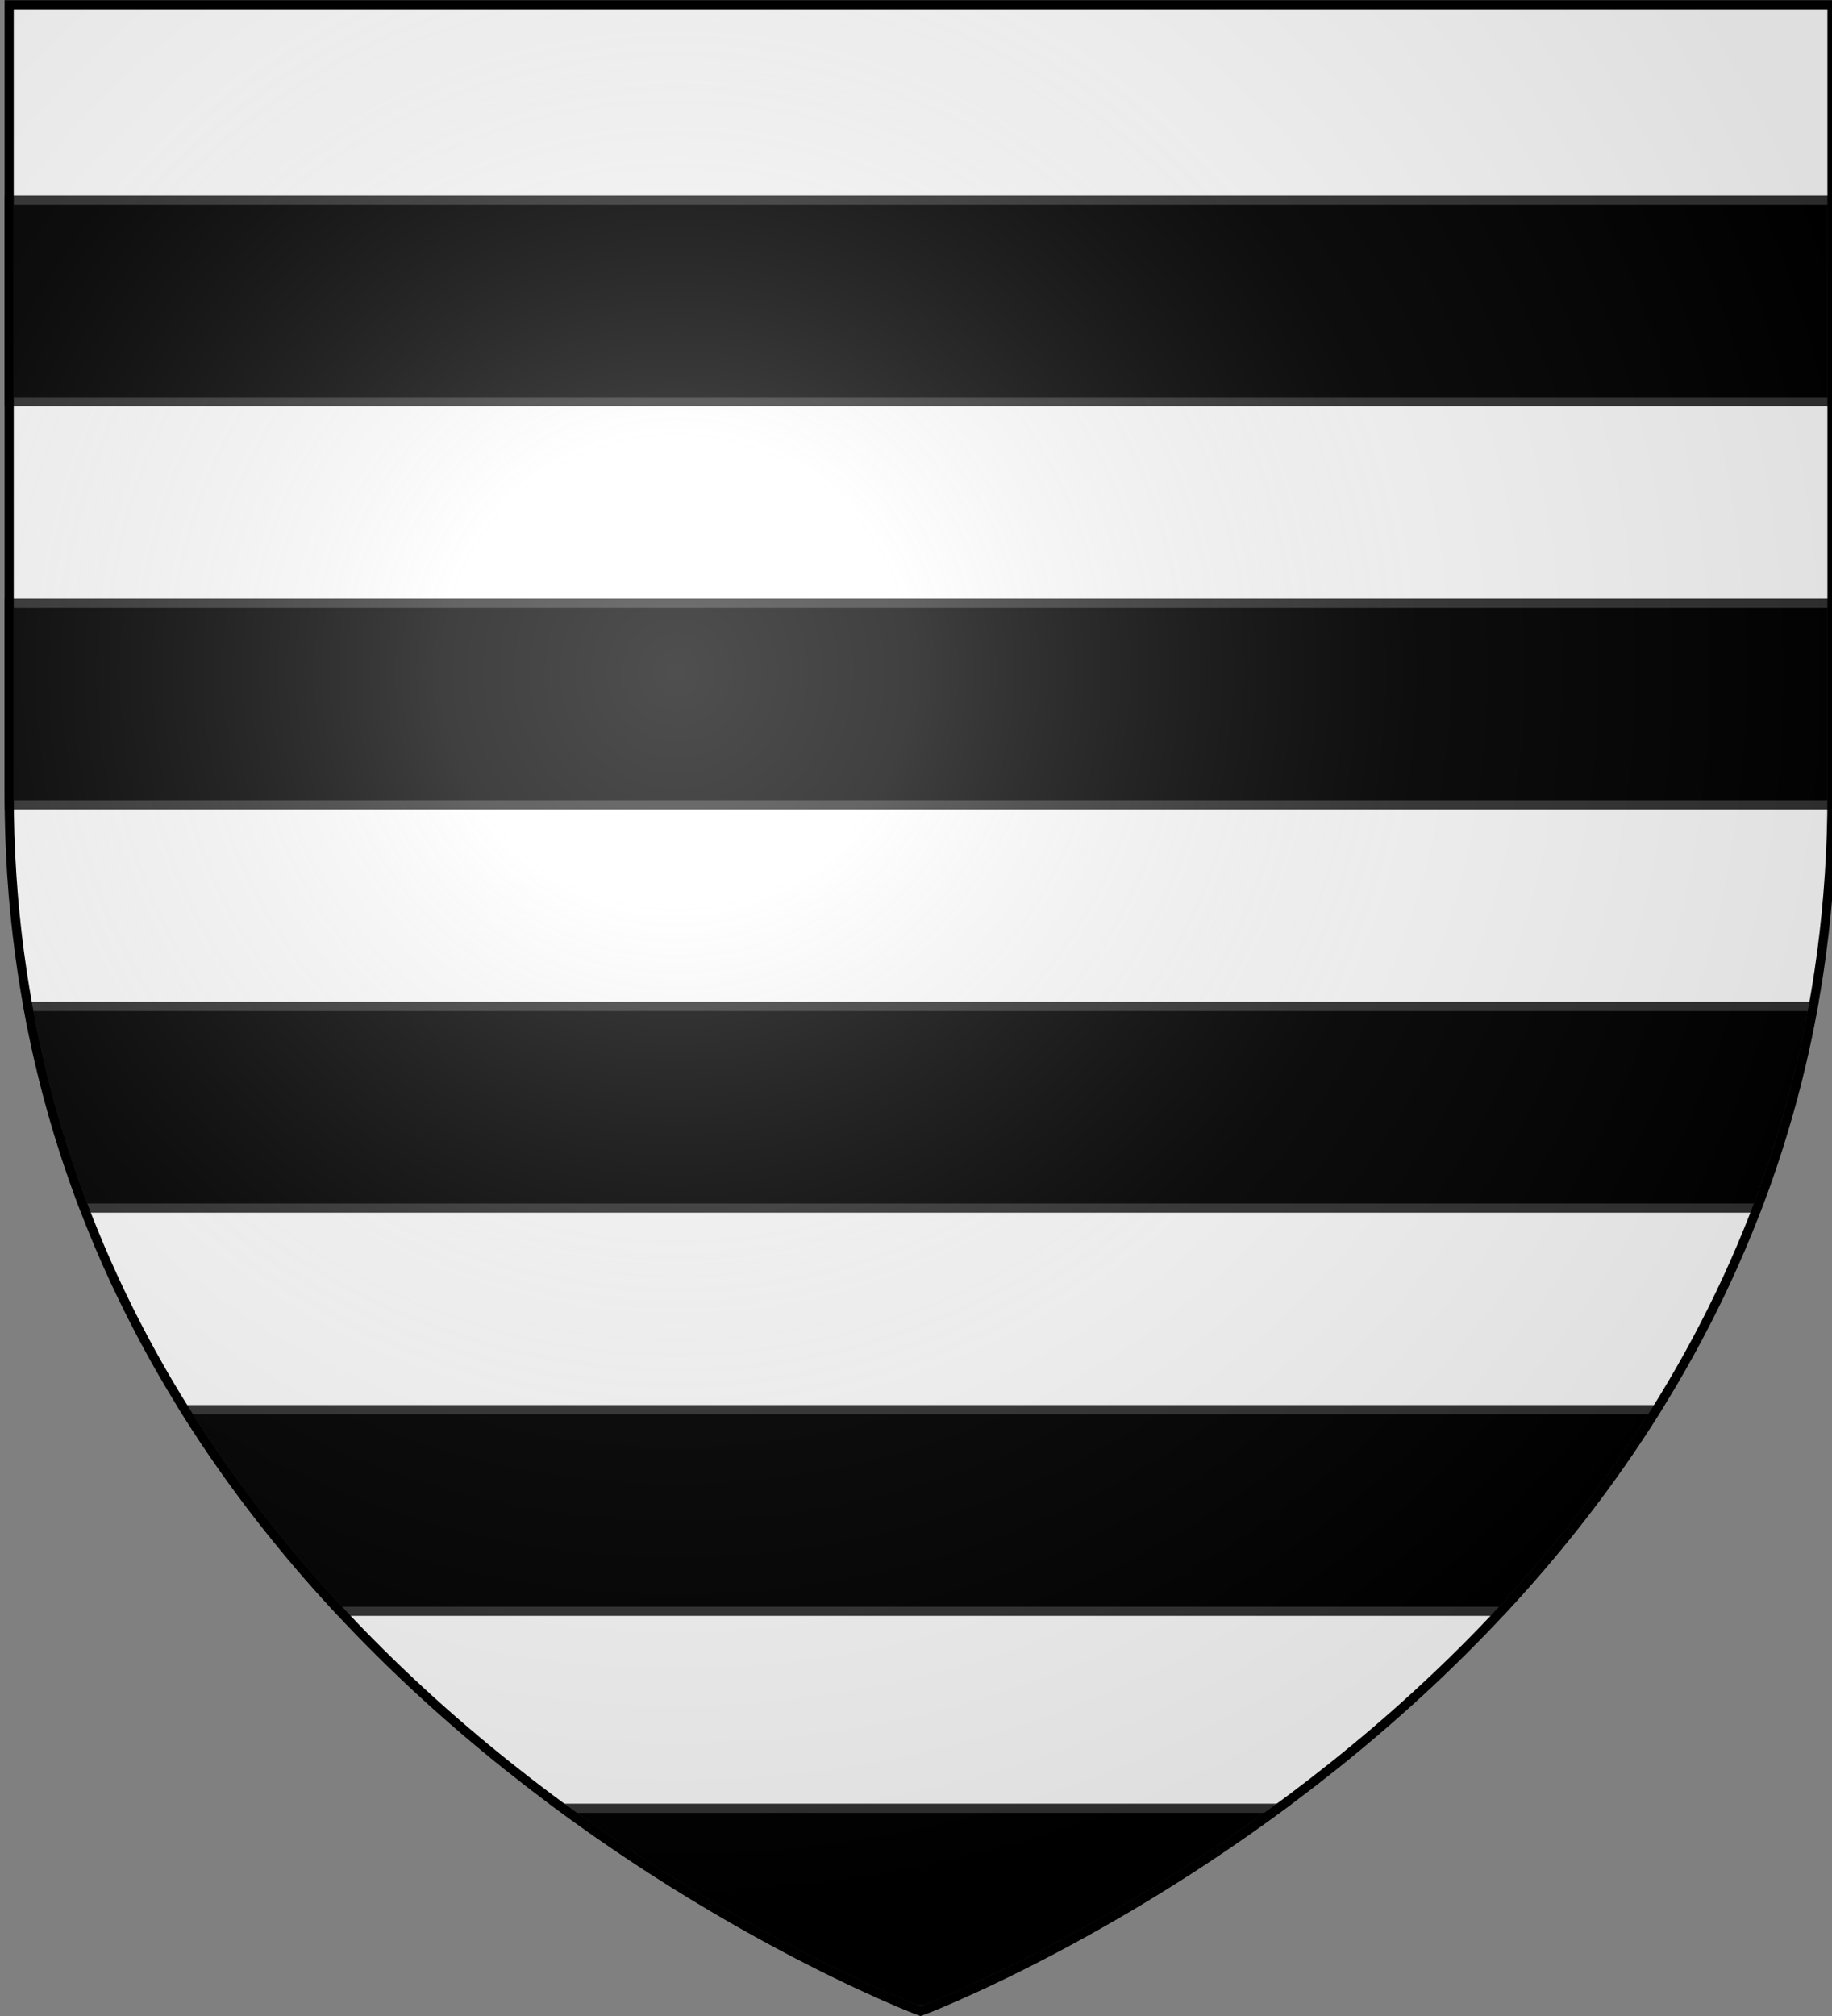 <svg xmlns="http://www.w3.org/2000/svg" xml:space="preserve" width="600" height="660"><rect width="100%" height="100%" fill="#808080" stroke="none"/><path fill="#FFF" d="M3 1.555h597v258.5c0 286.2-298.5 398.391-298.5 398.391S3 546.255 3 260.055V1.555z"/><path stroke="#313131" stroke-width="3" d="M302.65 658c8.136-3.204 58.759-23.965 116.004-66H184.345c57.246 42.035 107.869 62.796 116.004 66h2.301zM542.52 461.5H60.481c15.273 24.47 32.642 46.426 50.894 66h380.251c18.251-19.574 35.62-41.53 50.894-66zM593.856 329.5H9.143a368.577 368.577 0 0 0 18.416 66h547.883a368.575 368.575 0 0 0 18.414-66zM3 65.5h597v66H3zM3 260.055c0 1.154.019 2.297.028 3.445h596.943c.01-1.148.028-2.291.028-3.445V197.5H3v62.555z"/><radialGradient id="a" cx="-183.18" cy="400.976" r="405" gradientTransform="translate(404.68 -180.92)" gradientUnits="userSpaceOnUse"><stop offset="0" style="stop-color:#fff;stop-opacity:.31"/><stop offset=".19" style="stop-color:#fff;stop-opacity:.25"/><stop offset=".6" style="stop-color:#6b6b6b;stop-opacity:.125"/><stop offset="1" style="stop-color:#000;stop-opacity:.125"/></radialGradient><path fill="url(#a)" d="M3 1.555h597v258.5c0 286.2-298.5 398.391-298.5 398.391S3 546.255 3 260.055V1.555z"/><path fill="none" stroke="#000" stroke-width="3" d="M3 1.555h597v258.5c0 286.2-298.5 398.391-298.5 398.391S3 546.255 3 260.055V1.555z"/></svg>